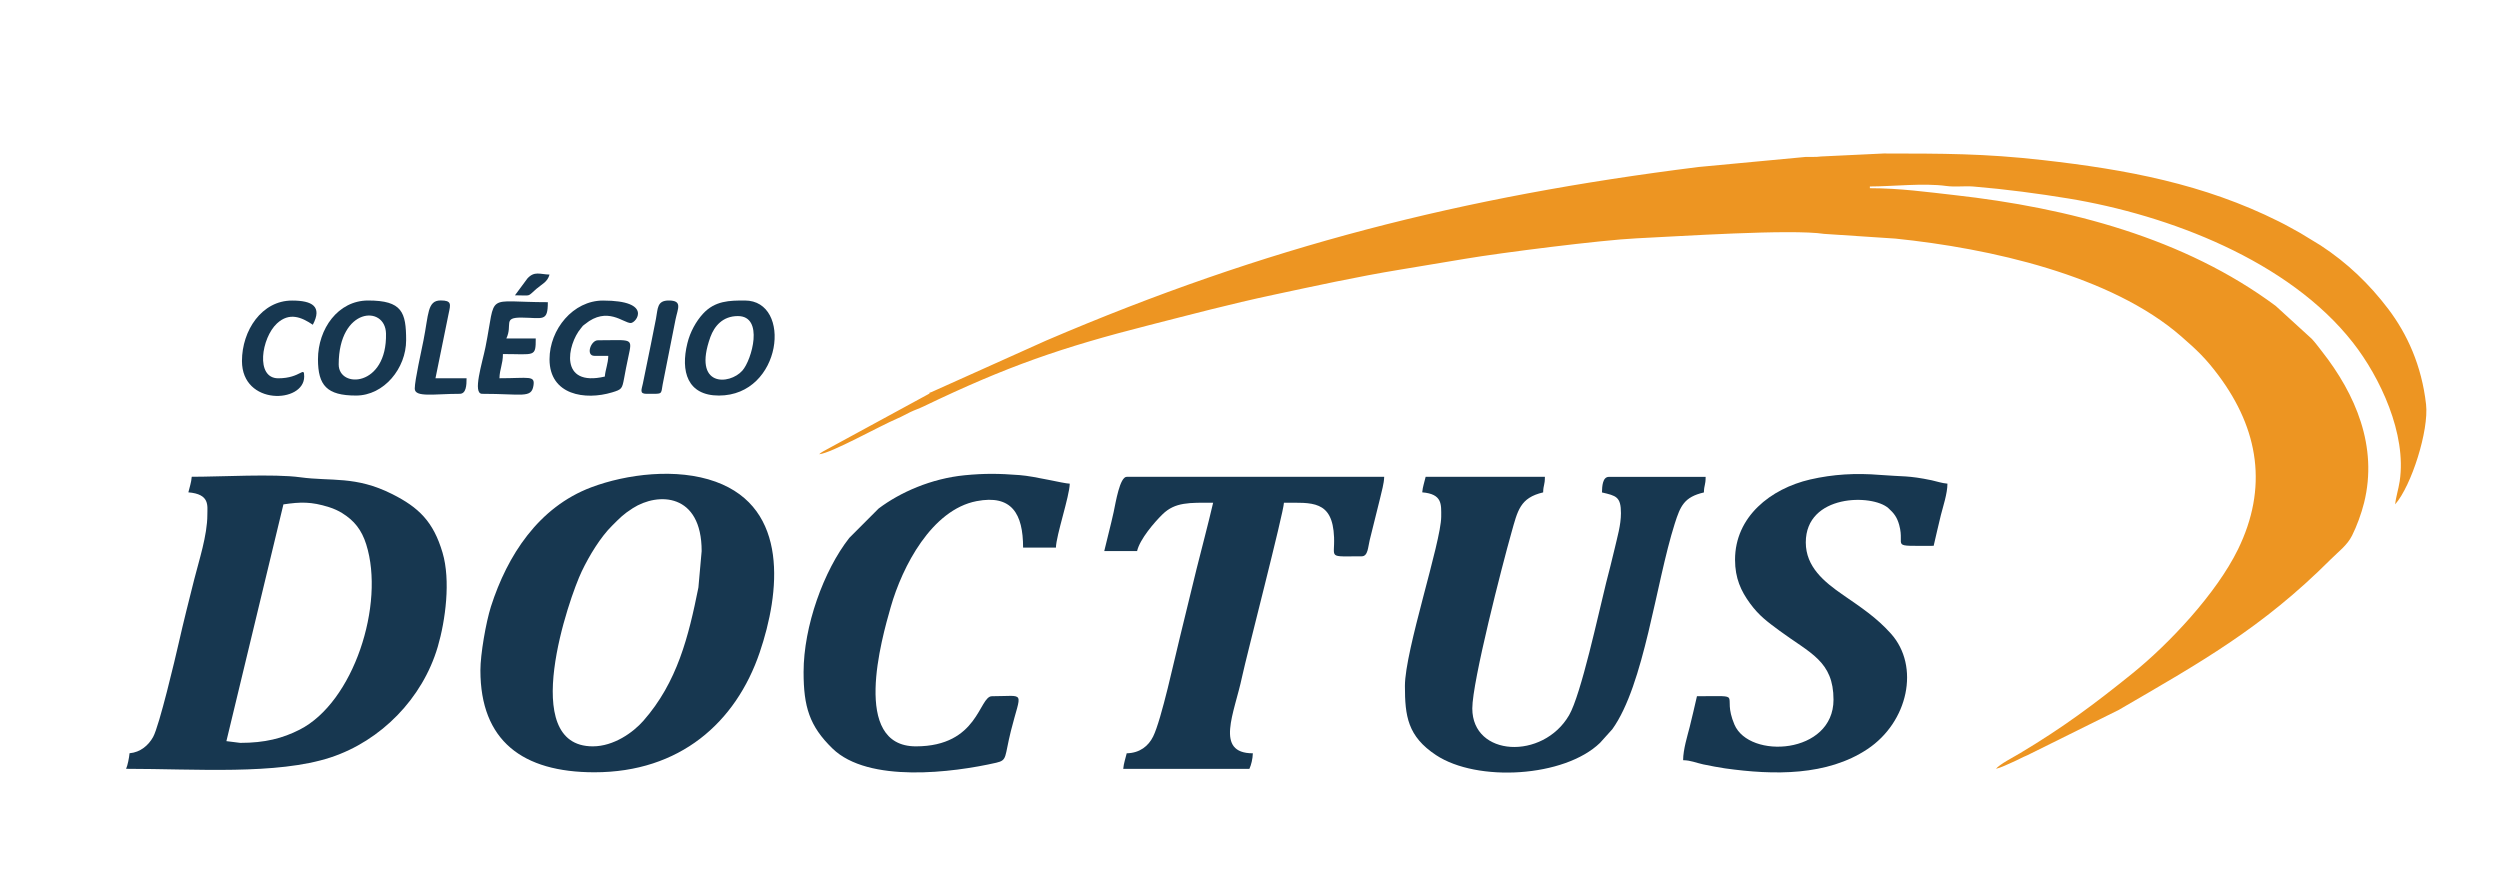 <?xml version="1.0" encoding="UTF-8"?>
<!-- Generator: Adobe Illustrator 27.7.0, SVG Export Plug-In . SVG Version: 6.00 Build 0)  -->
<svg xmlns="http://www.w3.org/2000/svg" xmlns:xlink="http://www.w3.org/1999/xlink" version="1.1" id="Layer_1" x="0px" y="0px" viewBox="0 0 460.81 162.24" style="enable-background:new 0 0 460.81 162.24;" xml:space="preserve">
<style type="text/css">
	.st0{fill-rule:evenodd;clip-rule:evenodd;fill:#173750;}
	.st1{fill-rule:evenodd;clip-rule:evenodd;fill:#ED9522;}
</style>
<g>
	<g>
		<path class="st0" d="M34.72,90.75c3.99,0.33,3.5,2.43,3.5,4.14c0,3.79-1.56,8.49-2.42,11.91c-1.03,4.11-1.92,7.58-2.87,11.78    c-0.62,2.74-3.57,15.22-4.71,17.27c-0.84,1.51-2.32,2.82-4.34,2.99c-0.07,0.79-0.36,2.3-0.64,2.87c12.78,0,27.79,1.16,37.71-2.1    c9.28-3.06,16.94-10.87,19.74-20.39c1.43-4.88,2.4-12.25,0.88-17.36c-1.69-5.72-4.39-8.33-9.28-10.79    c-6.77-3.4-11.2-2.31-16.97-3.1c-4.82-0.66-14.62-0.09-19.98-0.09C35.27,88.93,34.94,89.79,34.72,90.75 M44.28,136.93l-2.55-0.32    l10.51-43.64c3.15-0.46,5.1-0.53,8.41,0.51c0.94,0.3,1.73,0.67,2.41,1.09c2.26,1.4,3.6,3.11,4.44,5.76    c3.5,11.06-2.32,29.12-12.28,34.17C52.09,136.09,48.85,136.93,44.28,136.93z"></path>
		<path class="st0" d="M88.55,123.56c0,12.97,7.75,18.79,21.02,18.79c15.73,0,26.06-9.15,30.46-22.09    c3.74-10.99,5.46-26.55-8.12-31.47c-7.16-2.59-16.44-1.41-22.94,1.04c-9.69,3.66-15.44,12.5-18.48,21.98    C89.56,114.76,88.55,120.6,88.55,123.56 M109.26,137.57c-13.86,0-4.37-27.39-2.02-32.28c1.4-2.92,3.46-6.3,5.6-8.41    c1.45-1.44,2.02-2.07,3.8-3.21c4.68-2.99,12.69-2.79,12.69,7.91l-0.6,6.72c-1.81,9-3.87,17.43-10.15,24.57    C116.7,135.01,113.13,137.57,109.26,137.57z"></path>
		<path class="st0" d="M262.15,90.75c3.74,0.31,3.5,2.22,3.5,4.46c0,4.72-6.69,24.68-6.69,31.22c0,5.56,0.5,9.29,5.73,12.75    c7.6,5.03,23.67,4.1,30.24-2.26l2.26-2.51c5.89-8.21,8-26.85,11.5-37.87c1.05-3.3,1.75-4.93,5.38-5.77    c0.03-1.44,0.32-1.27,0.32-2.87h-17.84c-1.15,0-1.25,1.72-1.27,2.87c2.6,0.61,3.5,0.77,3.5,3.82c0,2.2-0.68,4.44-1.15,6.5    c-0.52,2.28-1.02,4.1-1.59,6.37c-1.37,5.49-4.62,20.62-6.83,24.39c-4.83,8.27-17.83,7.67-17.83-1.27c0-4.98,5.53-26.43,7.19-32.31    c1.17-4.16,1.59-6.51,5.87-7.51c0.03-1.44,0.32-1.27,0.32-2.87h-21.98C262.57,88.84,262.24,89.69,262.15,90.75"></path>
		<path class="st0" d="M319.81,103.17c0,3.42,1.1,5.78,2.77,8.06c1.68,2.29,3.23,3.4,5.46,5.05c5.6,4.13,9.92,5.57,9.92,12.69    c0,10.08-15.53,11.03-18.27,4.57c-2.48-5.87,2.21-5.21-6.9-5.21c-0.45,1.95-0.85,3.7-1.34,5.67c-0.4,1.58-1.21,4.16-1.21,6.12    c1.44,0.03,2.31,0.47,3.69,0.77c1.27,0.27,3.06,0.6,4.04,0.74c9.05,1.27,18.81,1.39,26.23-3.54c7.52-4.99,9.74-15.28,4.34-21.3    c-2.68-2.99-5.53-4.85-8.81-7.12c-3.51-2.42-6.88-5.19-6.88-9.69c0-8.93,12.28-8.96,15.23-6.31c1.01,0.91,1.59,1.65,1.99,3.1    c1.16,4.22-2.06,3.84,6.35,3.84c0.43-1.85,0.85-3.71,1.33-5.67c0.38-1.52,1.21-3.97,1.21-5.79c-1.05-0.09-1.92-0.41-2.89-0.62    c-4.4-0.92-5.32-0.65-9.52-0.99c-4.49-0.37-8.66-0.13-12.89,0.84C326.38,90.07,319.81,95.23,319.81,103.17"></path>
		<path class="st0" d="M203.54,101.58h6.05c0.51-2.2,3.18-5.3,4.69-6.78c2.33-2.28,4.96-2.14,9.33-2.14    c-0.95,4.09-2.01,8.03-3.06,12.23c-1.07,4.3-2,8.3-3.06,12.55c-0.96,3.83-3.4,15.21-4.94,18.32c-0.86,1.74-2.44,3.04-4.87,3.09    c-0.22,0.96-0.55,1.81-0.64,2.87h23.25c0.33-0.69,0.61-1.83,0.64-2.87c-7.1,0-3.39-7.42-1.99-14.09    c0.78-3.69,7.69-30.37,7.72-32.09c5.09,0,8.98-0.55,9.24,6.37c0.15,3.97-1.27,3.5,5.1,3.5c1.17,0,1.16-1.76,1.47-2.99l1.9-7.65    c0.3-1.36,0.74-2.74,0.77-4.01h-47.46c-1.27,0-2.02,4.68-2.41,6.51C204.69,97.04,204.11,99.13,203.54,101.58"></path>
		<path class="st0" d="M148.12,123.87c0,6.39,1.07,9.96,5.33,14.1c6.61,6.43,22.21,4.44,30.18,2.62c2.08-0.48,1.49-1,2.71-5.89    c1.89-7.55,2.84-6.37-3.5-6.37c-2.42,0-2.45,9.24-14.02,9.24c-11.97,0-6.3-19.86-4.64-25.67c2.14-7.51,7.57-17.94,15.83-19.53    c6.46-1.24,8.57,2.29,8.57,8.57h6.05c0.05-2.28,2.5-9.44,2.55-11.79c-1.2-0.03-6.35-1.36-9.25-1.58    c-3.77-0.29-6.45-0.33-10.13,0.03c-6.15,0.61-11.86,3.13-15.85,6.13l-5.41,5.42C151.82,105.17,148.12,115.46,148.12,123.87"></path>
		<path class="st0" d="M58.61,66.22c0,4.82,1.63,6.69,7.01,6.69c5.18,0,9.24-5.05,9.24-10.19c0-5.18-0.74-7.33-7.01-7.33    C62.32,55.39,58.61,60.61,58.61,66.22 M62.43,67.18c0-10.55,8.6-11,8.72-5.7C71.37,71.34,62.43,71.67,62.43,67.18z"></path>
		<path class="st0" d="M132.51,72.91c11.68,0,13.59-17.52,4.78-17.52c-2.82,0-5.5,0.02-7.73,2.46c-1.25,1.37-2.35,3.32-2.86,5.42    C125.42,68.46,126.7,72.91,132.51,72.91 M136.01,58.26c4.84,0,2.58,8.08,0.82,10.06c-2.36,2.66-9.23,3.1-5.89-6.2    C131.68,60.1,133.22,58.26,136.01,58.26z"></path>
		<path class="st0" d="M101.29,66.22c0,6.65,6.63,7.59,11.52,6.11c1.8-0.54,1.86-0.67,2.22-2.56c0.24-1.29,0.47-2.55,0.79-4    c0.78-3.61,0.77-3.05-5.61-3.05c-1.32,0-2.3,2.87-0.64,2.87h2.55c-0.03,1.46-0.52,2.46-0.64,3.82c-8.51,1.98-6.91-5.91-4.42-8.88    c0.64-0.76,0.07-0.22,0.79-0.8c4.09-3.32,7.04-0.19,8.41-0.19c1.03,0,4.13-4.14-5.1-4.14C105.65,55.39,101.29,60.71,101.29,66.22"></path>
		<path class="st0" d="M88.87,72.59c7.39,0,9.05,0.86,9.45-1.46c0.34-1.99-0.77-1.41-6.26-1.41c0.04-1.71,0.64-2.6,0.64-4.46    c5.89,0,6.05,0.64,6.05-2.87h-5.42c1.22-2.55-0.74-3.89,2.84-3.85c3.91,0.04,4.81,0.84,4.81-2.84c-11.78,0-9.44-1.99-11.49,8.26    C88.89,66.93,87.05,72.59,88.87,72.59"></path>
		<path class="st0" d="M44.6,66.54c0,8.29,11.47,7.82,11.47,2.87c0-2.07-0.58,0.32-4.78,0.32c-4.27,0-3.09-7.47-0.24-10.11    c2.3-2.13,4.54-1.15,6.61,0.24c1.78-3.37-0.09-4.46-3.82-4.46C48.26,55.39,44.6,60.91,44.6,66.54"></path>
		<path class="st0" d="M76.45,71.63c0,1.68,3.61,0.96,8.28,0.96c1.21,0,1.27-1.6,1.27-2.87h-5.73l2.43-11.94    c0.37-1.71,0.58-2.4-1.48-2.4c-2.48,0-2.2,2.56-3.16,7.35C77.69,64.63,76.45,70.09,76.45,71.63"></path>
		<path class="st0" d="M119.13,72.59c3.12,0,2.67,0.2,3.02-1.75l2.37-11.97c0.42-2.02,1.32-3.48-1.25-3.48c-2.18,0-2,1.47-2.36,3.37    c-0.34,1.77-0.6,3.01-0.95,4.78l-1.47,7.19C118.26,71.8,117.84,72.59,119.13,72.59"></path>
		<path class="st0" d="M94.92,54.43c3.11,0,2.16,0.38,3.93-1.17c1.01-0.88,2.07-1.26,2.44-2.65c-1.75-0.04-2.77-0.7-4.07,0.71    L94.92,54.43z"></path>
		<path class="st1" d="M171.69,72.27c-0.73,0.24-0.22,0.14-0.38,0.28l-19.58,10.65c-0.6,0.4-0.26,0.12-0.74,0.53    c2.23-0.19,11.02-5.14,14.43-6.6c0.94-0.4,1.43-0.72,2.35-1.16c0.92-0.44,1.53-0.61,2.45-1.05c15.43-7.42,25.45-10.88,41.68-15.01    c7.63-1.94,14.81-3.86,22.79-5.56c7.49-1.6,15.49-3.36,23.38-4.65c4.02-0.66,7.89-1.31,12.01-2c6.48-1.1,25.06-3.46,31.58-3.77    c7.66-0.36,28.46-1.75,34.58-0.82l13.14,0.87c17.34,1.78,39.76,6.74,52.68,18.03c2.88,2.51,4.51,4.04,6.85,7.17    c7.49,10.03,9.13,20.78,3.6,32.09c-3.98,8.13-12.64,17.36-19.48,22.88c-7,5.65-12.77,9.95-20.68,14.68    c-1.05,0.63-3.85,2.08-4.44,2.88c0.88-0.2,2-0.77,2.96-1.18c1.09-0.47,1.82-0.91,2.82-1.32l16.82-8.34    c15.14-8.8,26.43-15.1,39.11-27.78c1.41-1.41,3.01-2.56,3.92-4.37c0.85-1.69,1.71-4.01,2.22-6.06c2.57-10.35-1.57-19.99-7.78-27.9    c-0.64-0.81-1.2-1.59-1.85-2.29l-6.66-6.08c-16.83-12.52-38.19-18.08-59.2-20.43c-5.03-0.56-10.05-1.27-15.61-1.27v-0.32    c4.23,0,9.86-0.67,14.1-0.09c1.63,0.22,3.34-0.03,4.99,0.1c6.01,0.5,12,1.3,17.54,2.21c18.43,3.04,40.58,11.44,52.42,26.57    c5,6.39,9.92,16.81,8.61,25.54c-0.24,1.57-0.72,2.97-0.83,4.26c3.02-3.47,6.23-13.64,5.69-18.43c-0.81-7.18-3.49-12.98-6.96-17.57    c-3.5-4.62-7.57-8.52-12.48-11.73l-3.76-2.29c-1.35-0.73-2.4-1.36-3.93-2.12c-13.84-6.92-28.07-9.57-43.48-11.31    c-10.94-1.24-18.37-1.2-29.36-1.22l-11.55,0.55c-1,0.14-1.79,0.05-2.79,0.08l-19.8,1.86c-43.53,5.45-79.77,14.65-120.26,32    L171.69,72.27z"></path>
		<path class="st1" d="M150.99,83.74l-0.68,0.18L150.99,83.74z"></path>
		<path class="st1" d="M367.91,141.71l-0.68,0.18L367.91,141.71z"></path>
	</g>
</g>
</svg>
